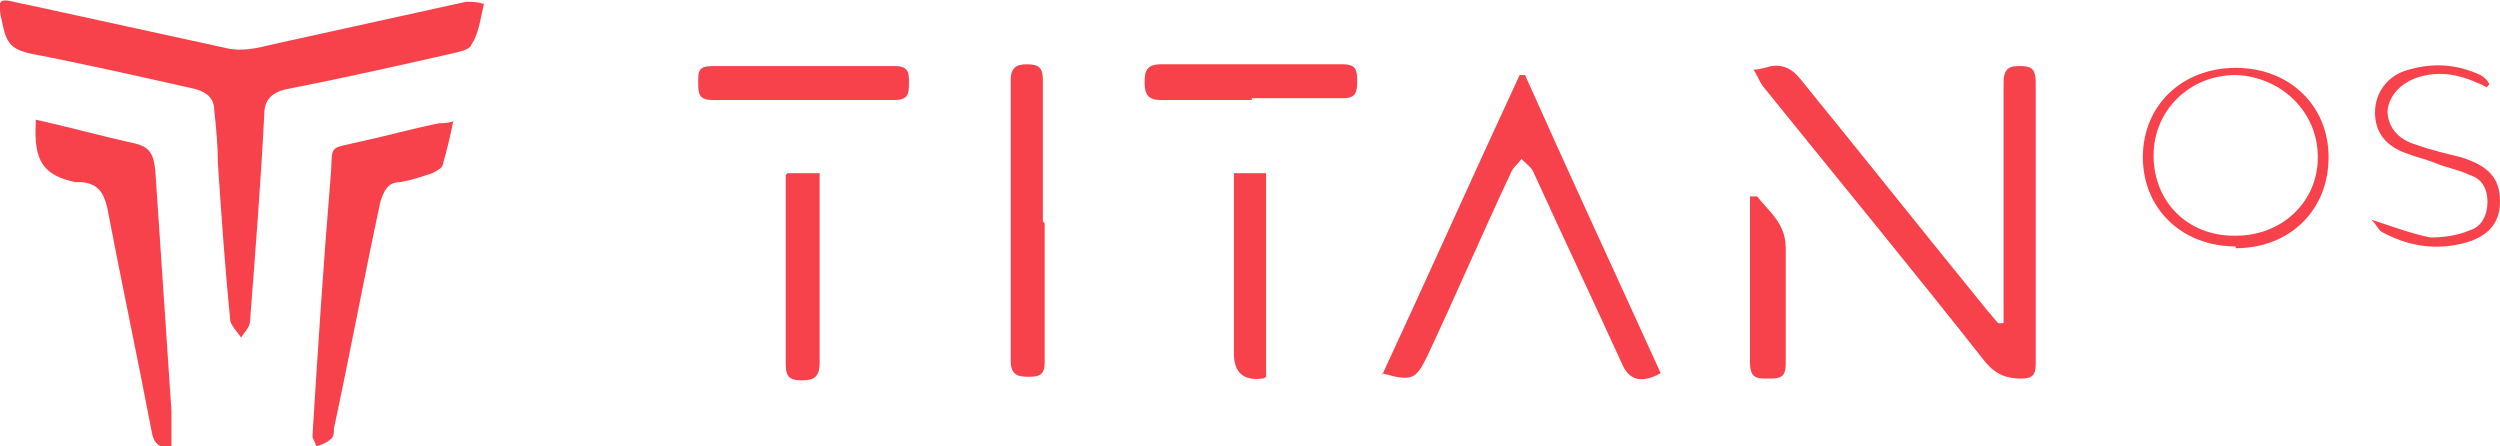<svg xmlns="http://www.w3.org/2000/svg" id="Layer_1" data-name="Layer 1" version="1.1" viewBox="0 0 140 25">
  <defs>
    <style>
      .cls-1 {
        fill: #f7414b;
        stroke-width: 0px;
      }
    </style>
  </defs>
  <path class="cls-1" d="M2,6.7c1.8.4,3.6.9,5.4,1.3,1,.2,1.2.6,1.3,1.6.3,4.5.6,8.9.9,13.4,0,.7,0,1.4,0,2.1-.7,0-1-.3-1.1-.9-.8-4.2-1.7-8.4-2.5-12.6-.2-.8-.5-1.3-1.4-1.4-.1,0-.3,0-.4,0-1.8-.4-2.3-1.2-2.2-3.3Z"/>
  <g>
    <path class="cls-1" d="M27.1.2c-.2.9-.3,1.7-.7,2.3-.1.3-.7.4-1.1.5-3.1.7-6.2,1.4-9.3,2-.8.2-1.2.6-1.2,1.4-.2,3.9-.5,7.7-.8,11.6,0,.3-.3.6-.5.9-.2-.3-.5-.6-.6-.9-.3-3-.5-5.9-.7-8.9,0-1-.1-2-.2-2.9,0-.7-.4-1-1-1.2-3.1-.7-6.2-1.4-9.3-2-.9-.2-1.3-.5-1.5-1.4C-.3-.5,0,0,1.7.3c3.7.8,7.3,1.6,11,2.4.8.2,1.7,0,2.5-.2,3.6-.8,7.3-1.6,10.9-2.4.3,0,.6,0,.9.1Z"/>
    <path class="cls-1" d="M112.2,18.1v-1c0-4.2,0-8.3,0-12.5,0-.6.2-.9.8-.9.6,0,1,0,1,.9,0,5.3,0,10.6,0,15.8,0,.6-.2.8-.8.8-.8,0-1.4-.2-2-.9-4.1-5.2-8.3-10.3-12.5-15.5-.2-.3-.3-.6-.5-.9.3,0,.6-.1,1-.2.7-.1,1.2.2,1.6.7,3.5,4.3,7,8.7,10.5,13,.2.2.4.5.6.7,0,0,.1,0,.2,0Z"/>
    <path class="cls-1" d="M77.4,21c2.6-5.6,5.1-11.2,7.7-16.8.1,0,.2,0,.3,0,2.5,5.6,5.1,11.2,7.6,16.7-1.1.6-1.8.4-2.2-.6-1.6-3.5-3.3-7.1-4.9-10.6-.1-.3-.4-.5-.7-.8-.2.3-.5.5-.6.8-1.6,3.4-3.1,6.9-4.7,10.3-.6,1.2-.8,1.4-2.5.9Z"/>
    <path class="cls-1" d="M25.4,6.7c-.2,1-.4,1.8-.6,2.5,0,.2-.4.4-.6.5-.6.2-1.2.4-1.8.5-.7,0-.9.5-1.1,1.1-.9,4.2-1.7,8.5-2.6,12.7,0,.2,0,.5-.2.6-.2.2-.5.3-.8.4,0-.2-.2-.4-.2-.6.3-4.8.6-9.5,1-14.3.2-2.1-.3-1.7,1.8-2.2,1.4-.3,2.8-.7,4.3-1,.2,0,.4,0,.8-.1Z"/>
    <path class="cls-1" d="M58.5,12.5c0,2.6,0,5.2,0,7.8,0,.7-.3.8-.9.8-.6,0-1-.1-1-.9,0-5.2,0-10.5,0-15.7,0-.7.3-.9.9-.9.7,0,.9.2.9.9,0,2.6,0,5.3,0,7.9Z"/>
    <path class="cls-1" d="M70.1,5.6c-1.7,0-3.4,0-5.1,0-.7,0-.9-.3-.9-1,0-.6.1-1,.9-1,3.4,0,6.8,0,10.2,0,.8,0,.8.4.8,1,0,.6-.1.9-.8.9-1.7,0-3.4,0-5.1,0Z"/>
    <path class="cls-1" d="M44.9,5.6c-1.7,0-3.3,0-5,0-.8,0-.8-.4-.8-1,0-.6,0-.9.8-.9,3.4,0,6.8,0,10.2,0,.8,0,.8.4.8.9,0,.6,0,1-.8,1-1.7,0-3.4,0-5.1,0Z"/>
    <path class="cls-1" d="M44.1,9.7h1.8c0,.3,0,.5,0,.8,0,3.3,0,6.5,0,9.8,0,.8-.3,1-1,1-.8,0-.9-.3-.9-1,0-3.2,0-6.5,0-9.7,0-.2,0-.5,0-.8Z"/>
    <path class="cls-1" d="M69.2,9.7h1.7v11.4c0,0-.1.1-.2.1q-1.6.2-1.6-1.4c0-3,0-6,0-9v-1.1Z"/>
    <path class="cls-1" d="M125.2,13.8c-3,0-5.2-2.1-5.2-5,0-2.9,2.2-5,5.2-5,3,0,5.2,2.1,5.2,5,0,3-2.2,5.1-5.2,5.1ZM125.2,13.2c2.6,0,4.6-1.9,4.6-4.4,0-2.5-2-4.5-4.6-4.6-2.6,0-4.6,2-4.6,4.5,0,2.6,1.9,4.5,4.5,4.5Z"/>
    <path class="cls-1" d="M98.4,11c.7.9,1.6,1.5,1.6,2.9,0,2.2,0,4.3,0,6.5,0,.8-.4.8-1,.8-.6,0-1,0-1-.9,0-2.9,0-5.8,0-8.7,0-.2,0-.4,0-.6,0,0,.2,0,.2,0Z"/>
    <path class="cls-1" d="M139.3,4.9c-1.2-.6-2.4-1-3.8-.6-1,.3-1.7,1-1.8,1.9,0,.8.5,1.6,1.6,1.9.8.3,1.7.5,2.5.7,1.6.5,2.2,1.2,2.2,2.5,0,1.3-.8,2.1-2.4,2.4-1.5.3-2.9,0-4.2-.7-.2-.1-.3-.4-.6-.7,1.2.4,2.3.8,3.3,1,.7,0,1.5-.1,2.2-.4.7-.2,1-.9,1-1.6,0-.7-.3-1.3-1-1.5-.6-.3-1.3-.4-2-.7-.5-.2-1-.3-1.5-.5-1.2-.4-1.8-1.2-1.8-2.3,0-1.1.7-2.1,1.9-2.4,1.4-.4,2.7-.3,4,.3.2.1.4.3.5.5,0,0-.1.2-.2.2Z"/>
  </g>
</svg>